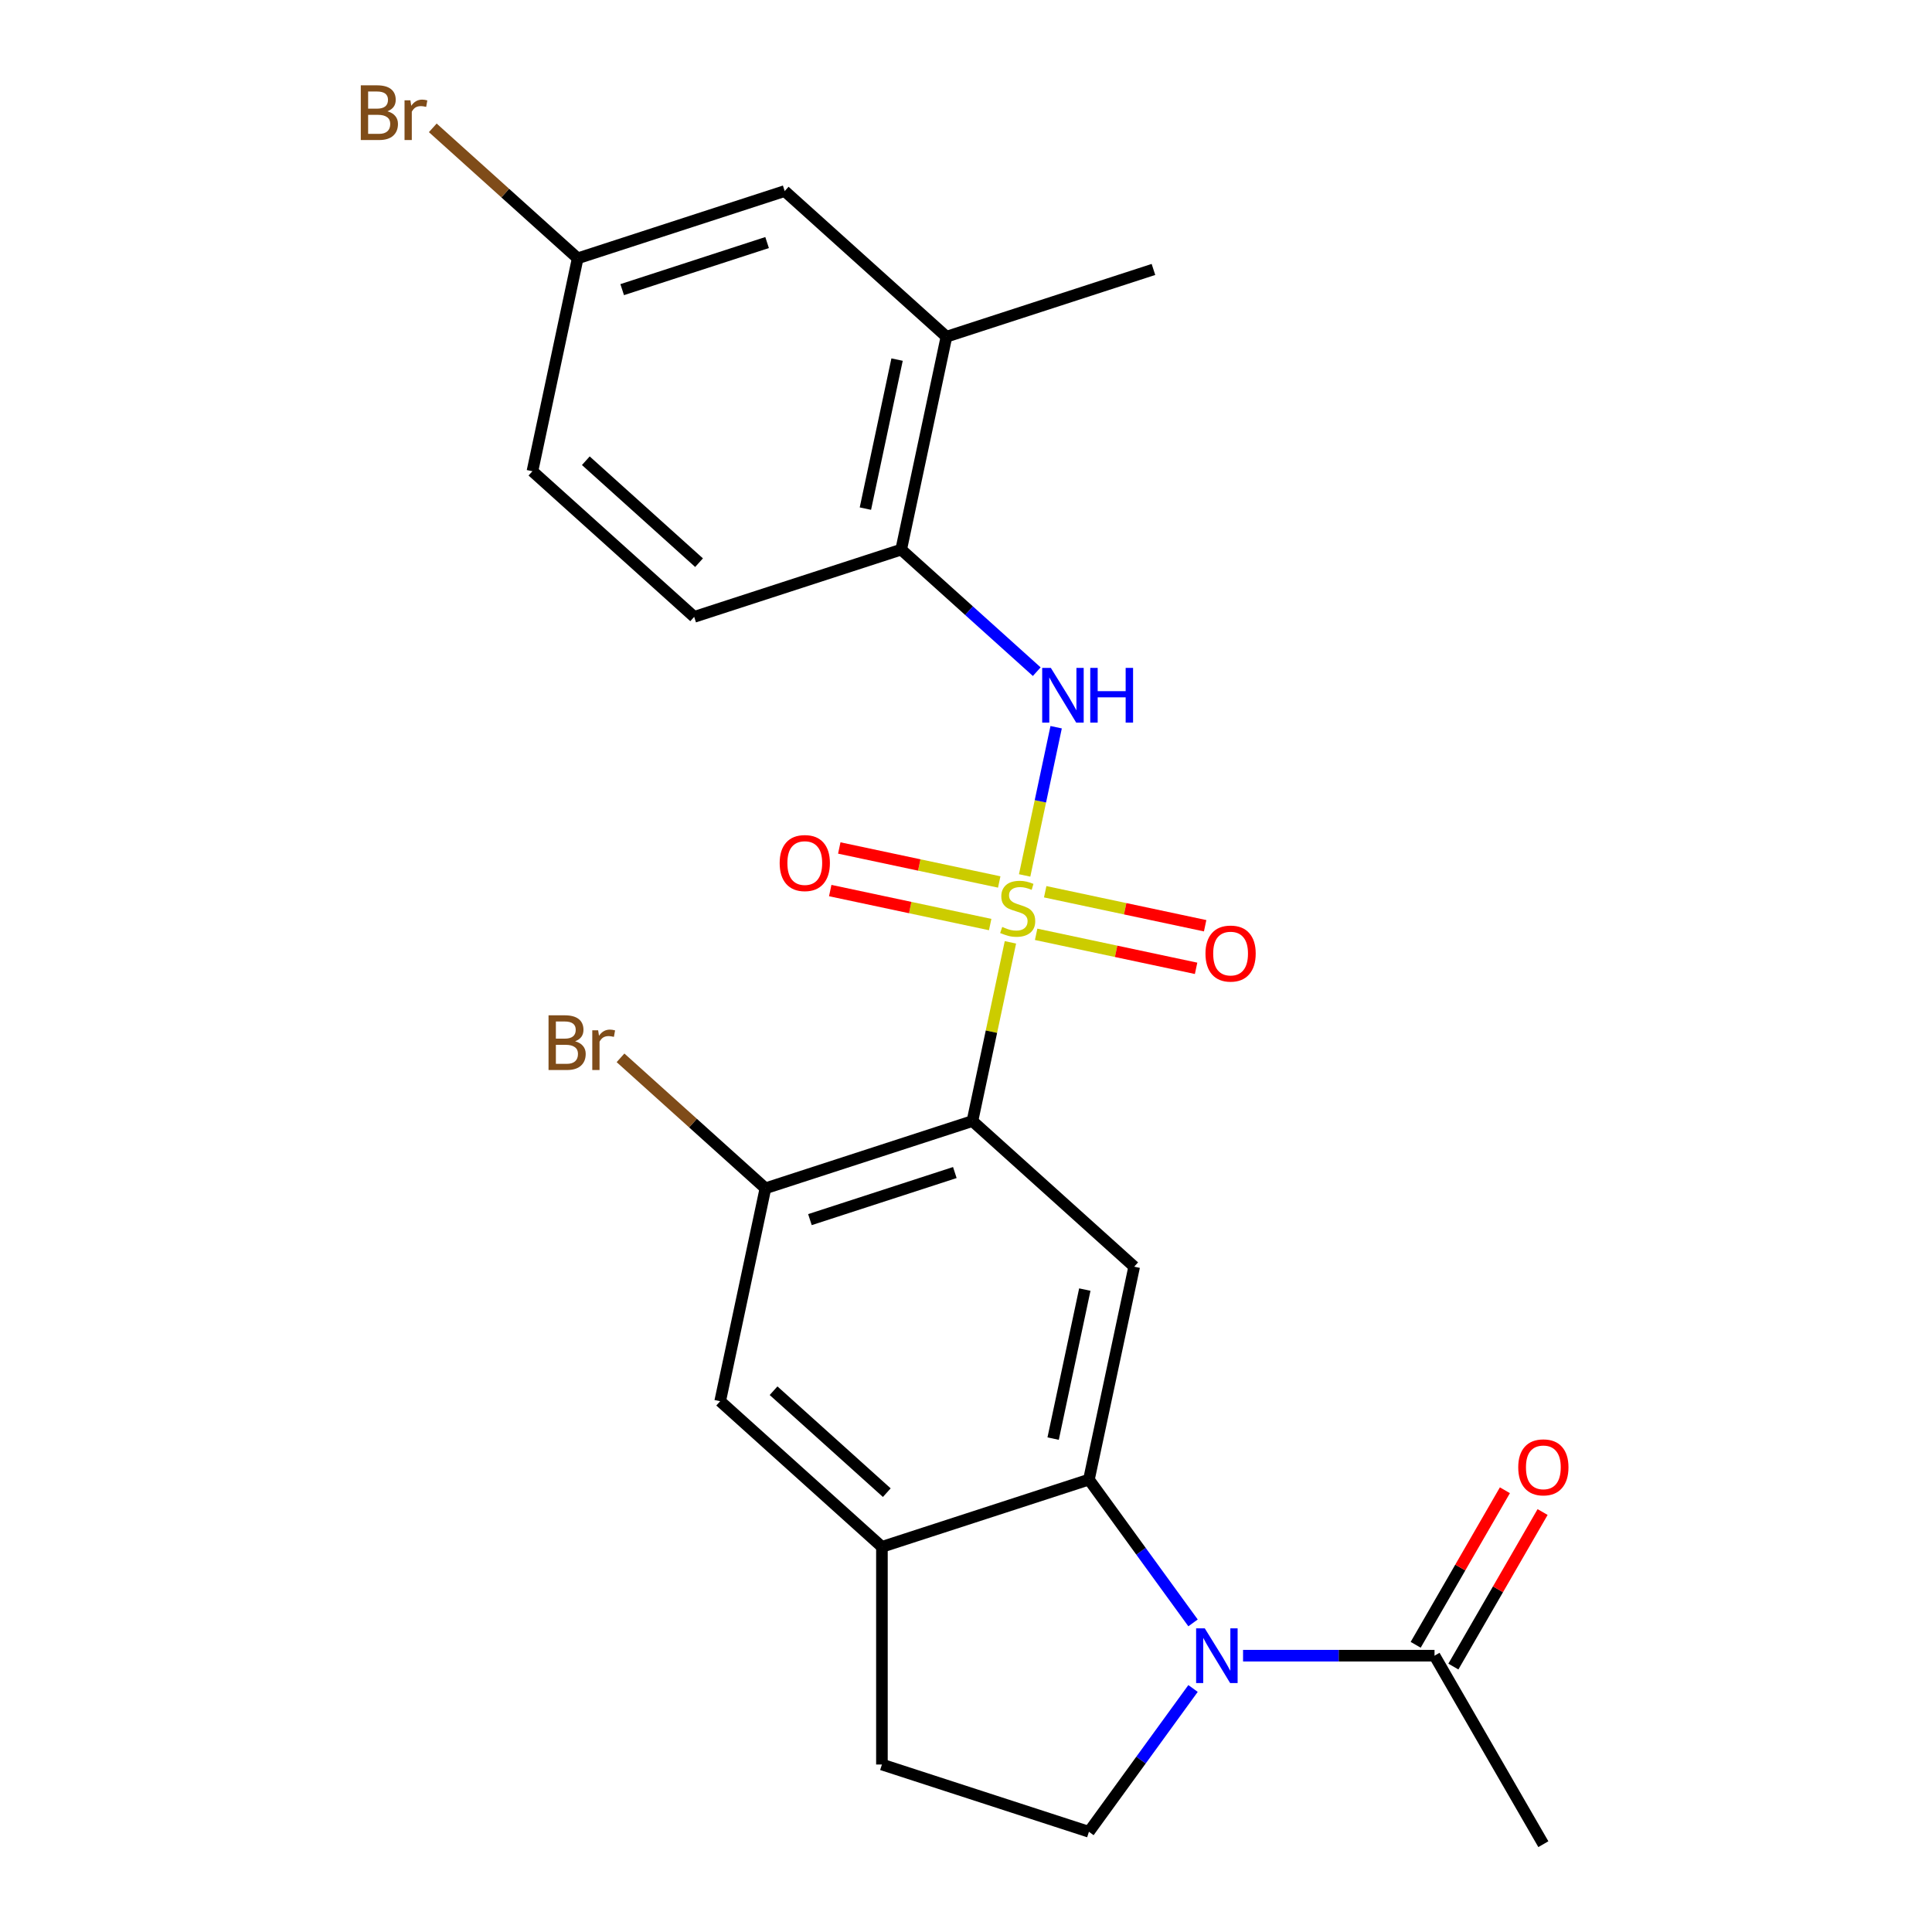 <?xml version='1.0' encoding='iso-8859-1'?>
<svg version='1.1' baseProfile='full'
              xmlns='http://www.w3.org/2000/svg'
                      xmlns:rdkit='http://www.rdkit.org/xml'
                      xmlns:xlink='http://www.w3.org/1999/xlink'
                  xml:space='preserve'
width='1000px' height='1000px' viewBox='0 0 1000 1000'>
<!-- END OF HEADER -->
<rect style='opacity:1.0;fill:#FFFFFF;stroke:none' width='1000' height='1000' x='0' y='0'> </rect>
<path class='bond-0' d='M 522.991,487.754 L 513.161,534.004' style='fill:none;fill-rule:evenodd;stroke:#CCCC00;stroke-width:6px;stroke-linecap:butt;stroke-linejoin:miter;stroke-opacity:1' />
<path class='bond-0' d='M 513.161,534.004 L 503.33,580.255' style='fill:none;fill-rule:evenodd;stroke:#000000;stroke-width:6px;stroke-linecap:butt;stroke-linejoin:miter;stroke-opacity:1' />
<path class='bond-4' d='M 530.353,453.121 L 538.506,414.762' style='fill:none;fill-rule:evenodd;stroke:#CCCC00;stroke-width:6px;stroke-linecap:butt;stroke-linejoin:miter;stroke-opacity:1' />
<path class='bond-4' d='M 538.506,414.762 L 546.66,376.404' style='fill:none;fill-rule:evenodd;stroke:#0000FF;stroke-width:6px;stroke-linecap:butt;stroke-linejoin:miter;stroke-opacity:1' />
<path class='bond-11' d='M 536.307,483.606 L 577.701,492.405' style='fill:none;fill-rule:evenodd;stroke:#CCCC00;stroke-width:6px;stroke-linecap:butt;stroke-linejoin:miter;stroke-opacity:1' />
<path class='bond-11' d='M 577.701,492.405 L 619.096,501.203' style='fill:none;fill-rule:evenodd;stroke:#FF0000;stroke-width:6px;stroke-linecap:butt;stroke-linejoin:miter;stroke-opacity:1' />
<path class='bond-11' d='M 540.992,461.566 L 582.386,470.365' style='fill:none;fill-rule:evenodd;stroke:#CCCC00;stroke-width:6px;stroke-linecap:butt;stroke-linejoin:miter;stroke-opacity:1' />
<path class='bond-11' d='M 582.386,470.365 L 623.78,479.164' style='fill:none;fill-rule:evenodd;stroke:#FF0000;stroke-width:6px;stroke-linecap:butt;stroke-linejoin:miter;stroke-opacity:1' />
<path class='bond-12' d='M 517.199,456.509 L 475.804,447.71' style='fill:none;fill-rule:evenodd;stroke:#CCCC00;stroke-width:6px;stroke-linecap:butt;stroke-linejoin:miter;stroke-opacity:1' />
<path class='bond-12' d='M 475.804,447.71 L 434.41,438.912' style='fill:none;fill-rule:evenodd;stroke:#FF0000;stroke-width:6px;stroke-linecap:butt;stroke-linejoin:miter;stroke-opacity:1' />
<path class='bond-12' d='M 512.514,478.549 L 471.12,469.75' style='fill:none;fill-rule:evenodd;stroke:#CCCC00;stroke-width:6px;stroke-linecap:butt;stroke-linejoin:miter;stroke-opacity:1' />
<path class='bond-12' d='M 471.12,469.75 L 429.726,460.951' style='fill:none;fill-rule:evenodd;stroke:#FF0000;stroke-width:6px;stroke-linecap:butt;stroke-linejoin:miter;stroke-opacity:1' />
<path class='bond-3' d='M 503.33,580.255 L 587.052,655.639' style='fill:none;fill-rule:evenodd;stroke:#000000;stroke-width:6px;stroke-linecap:butt;stroke-linejoin:miter;stroke-opacity:1' />
<path class='bond-5' d='M 503.33,580.255 L 396.184,615.069' style='fill:none;fill-rule:evenodd;stroke:#000000;stroke-width:6px;stroke-linecap:butt;stroke-linejoin:miter;stroke-opacity:1' />
<path class='bond-5' d='M 494.221,606.906 L 419.219,631.276' style='fill:none;fill-rule:evenodd;stroke:#000000;stroke-width:6px;stroke-linecap:butt;stroke-linejoin:miter;stroke-opacity:1' />
<path class='bond-1' d='M 617.514,840.003 L 590.571,802.92' style='fill:none;fill-rule:evenodd;stroke:#0000FF;stroke-width:6px;stroke-linecap:butt;stroke-linejoin:miter;stroke-opacity:1' />
<path class='bond-1' d='M 590.571,802.92 L 563.629,765.836' style='fill:none;fill-rule:evenodd;stroke:#000000;stroke-width:6px;stroke-linecap:butt;stroke-linejoin:miter;stroke-opacity:1' />
<path class='bond-7' d='M 643.405,856.98 L 692.956,856.98' style='fill:none;fill-rule:evenodd;stroke:#0000FF;stroke-width:6px;stroke-linecap:butt;stroke-linejoin:miter;stroke-opacity:1' />
<path class='bond-7' d='M 692.956,856.98 L 742.508,856.98' style='fill:none;fill-rule:evenodd;stroke:#000000;stroke-width:6px;stroke-linecap:butt;stroke-linejoin:miter;stroke-opacity:1' />
<path class='bond-9' d='M 617.514,873.956 L 590.571,911.04' style='fill:none;fill-rule:evenodd;stroke:#0000FF;stroke-width:6px;stroke-linecap:butt;stroke-linejoin:miter;stroke-opacity:1' />
<path class='bond-9' d='M 590.571,911.04 L 563.629,948.123' style='fill:none;fill-rule:evenodd;stroke:#000000;stroke-width:6px;stroke-linecap:butt;stroke-linejoin:miter;stroke-opacity:1' />
<path class='bond-2' d='M 563.629,765.836 L 587.052,655.639' style='fill:none;fill-rule:evenodd;stroke:#000000;stroke-width:6px;stroke-linecap:butt;stroke-linejoin:miter;stroke-opacity:1' />
<path class='bond-2' d='M 545.103,744.622 L 561.499,667.484' style='fill:none;fill-rule:evenodd;stroke:#000000;stroke-width:6px;stroke-linecap:butt;stroke-linejoin:miter;stroke-opacity:1' />
<path class='bond-24' d='M 563.629,765.836 L 456.483,800.65' style='fill:none;fill-rule:evenodd;stroke:#000000;stroke-width:6px;stroke-linecap:butt;stroke-linejoin:miter;stroke-opacity:1' />
<path class='bond-8' d='M 536.62,347.654 L 501.537,316.065' style='fill:none;fill-rule:evenodd;stroke:#0000FF;stroke-width:6px;stroke-linecap:butt;stroke-linejoin:miter;stroke-opacity:1' />
<path class='bond-8' d='M 501.537,316.065 L 466.454,284.476' style='fill:none;fill-rule:evenodd;stroke:#000000;stroke-width:6px;stroke-linecap:butt;stroke-linejoin:miter;stroke-opacity:1' />
<path class='bond-10' d='M 396.184,615.069 L 372.761,725.266' style='fill:none;fill-rule:evenodd;stroke:#000000;stroke-width:6px;stroke-linecap:butt;stroke-linejoin:miter;stroke-opacity:1' />
<path class='bond-18' d='M 396.184,615.069 L 358.681,581.301' style='fill:none;fill-rule:evenodd;stroke:#000000;stroke-width:6px;stroke-linecap:butt;stroke-linejoin:miter;stroke-opacity:1' />
<path class='bond-18' d='M 358.681,581.301 L 321.179,547.533' style='fill:none;fill-rule:evenodd;stroke:#7F4C19;stroke-width:6px;stroke-linecap:butt;stroke-linejoin:miter;stroke-opacity:1' />
<path class='bond-6' d='M 456.483,800.65 L 372.761,725.266' style='fill:none;fill-rule:evenodd;stroke:#000000;stroke-width:6px;stroke-linecap:butt;stroke-linejoin:miter;stroke-opacity:1' />
<path class='bond-6' d='M 459.002,772.598 L 400.396,719.829' style='fill:none;fill-rule:evenodd;stroke:#000000;stroke-width:6px;stroke-linecap:butt;stroke-linejoin:miter;stroke-opacity:1' />
<path class='bond-14' d='M 456.483,800.65 L 456.483,913.309' style='fill:none;fill-rule:evenodd;stroke:#000000;stroke-width:6px;stroke-linecap:butt;stroke-linejoin:miter;stroke-opacity:1' />
<path class='bond-15' d='M 752.264,862.613 L 775.355,822.618' style='fill:none;fill-rule:evenodd;stroke:#000000;stroke-width:6px;stroke-linecap:butt;stroke-linejoin:miter;stroke-opacity:1' />
<path class='bond-15' d='M 775.355,822.618 L 798.446,782.623' style='fill:none;fill-rule:evenodd;stroke:#FF0000;stroke-width:6px;stroke-linecap:butt;stroke-linejoin:miter;stroke-opacity:1' />
<path class='bond-15' d='M 732.751,851.347 L 755.842,811.352' style='fill:none;fill-rule:evenodd;stroke:#000000;stroke-width:6px;stroke-linecap:butt;stroke-linejoin:miter;stroke-opacity:1' />
<path class='bond-15' d='M 755.842,811.352 L 778.933,771.357' style='fill:none;fill-rule:evenodd;stroke:#FF0000;stroke-width:6px;stroke-linecap:butt;stroke-linejoin:miter;stroke-opacity:1' />
<path class='bond-22' d='M 742.508,856.98 L 798.837,954.545' style='fill:none;fill-rule:evenodd;stroke:#000000;stroke-width:6px;stroke-linecap:butt;stroke-linejoin:miter;stroke-opacity:1' />
<path class='bond-13' d='M 466.454,284.476 L 489.877,174.279' style='fill:none;fill-rule:evenodd;stroke:#000000;stroke-width:6px;stroke-linecap:butt;stroke-linejoin:miter;stroke-opacity:1' />
<path class='bond-13' d='M 447.928,263.262 L 464.324,186.124' style='fill:none;fill-rule:evenodd;stroke:#000000;stroke-width:6px;stroke-linecap:butt;stroke-linejoin:miter;stroke-opacity:1' />
<path class='bond-17' d='M 466.454,284.476 L 359.308,319.29' style='fill:none;fill-rule:evenodd;stroke:#000000;stroke-width:6px;stroke-linecap:butt;stroke-linejoin:miter;stroke-opacity:1' />
<path class='bond-25' d='M 563.629,948.123 L 456.483,913.309' style='fill:none;fill-rule:evenodd;stroke:#000000;stroke-width:6px;stroke-linecap:butt;stroke-linejoin:miter;stroke-opacity:1' />
<path class='bond-16' d='M 489.877,174.279 L 406.155,98.895' style='fill:none;fill-rule:evenodd;stroke:#000000;stroke-width:6px;stroke-linecap:butt;stroke-linejoin:miter;stroke-opacity:1' />
<path class='bond-23' d='M 489.877,174.279 L 597.022,139.465' style='fill:none;fill-rule:evenodd;stroke:#000000;stroke-width:6px;stroke-linecap:butt;stroke-linejoin:miter;stroke-opacity:1' />
<path class='bond-26' d='M 406.155,98.895 L 299.009,133.709' style='fill:none;fill-rule:evenodd;stroke:#000000;stroke-width:6px;stroke-linecap:butt;stroke-linejoin:miter;stroke-opacity:1' />
<path class='bond-26' d='M 397.046,125.546 L 322.044,149.916' style='fill:none;fill-rule:evenodd;stroke:#000000;stroke-width:6px;stroke-linecap:butt;stroke-linejoin:miter;stroke-opacity:1' />
<path class='bond-20' d='M 359.308,319.29 L 275.586,243.906' style='fill:none;fill-rule:evenodd;stroke:#000000;stroke-width:6px;stroke-linecap:butt;stroke-linejoin:miter;stroke-opacity:1' />
<path class='bond-20' d='M 361.827,291.238 L 303.221,238.469' style='fill:none;fill-rule:evenodd;stroke:#000000;stroke-width:6px;stroke-linecap:butt;stroke-linejoin:miter;stroke-opacity:1' />
<path class='bond-19' d='M 299.009,133.709 L 275.586,243.906' style='fill:none;fill-rule:evenodd;stroke:#000000;stroke-width:6px;stroke-linecap:butt;stroke-linejoin:miter;stroke-opacity:1' />
<path class='bond-21' d='M 299.009,133.709 L 261.507,99.941' style='fill:none;fill-rule:evenodd;stroke:#000000;stroke-width:6px;stroke-linecap:butt;stroke-linejoin:miter;stroke-opacity:1' />
<path class='bond-21' d='M 261.507,99.941 L 224.004,66.173' style='fill:none;fill-rule:evenodd;stroke:#7F4C19;stroke-width:6px;stroke-linecap:butt;stroke-linejoin:miter;stroke-opacity:1' />
<path  class='atom-0' d='M 518.753 479.777
Q 519.073 479.897, 520.393 480.457
Q 521.713 481.017, 523.153 481.377
Q 524.633 481.697, 526.073 481.697
Q 528.753 481.697, 530.313 480.417
Q 531.873 479.097, 531.873 476.817
Q 531.873 475.257, 531.073 474.297
Q 530.313 473.337, 529.113 472.817
Q 527.913 472.297, 525.913 471.697
Q 523.393 470.937, 521.873 470.217
Q 520.393 469.497, 519.313 467.977
Q 518.273 466.457, 518.273 463.897
Q 518.273 460.337, 520.673 458.137
Q 523.113 455.937, 527.913 455.937
Q 531.193 455.937, 534.913 457.497
L 533.993 460.577
Q 530.593 459.177, 528.033 459.177
Q 525.273 459.177, 523.753 460.337
Q 522.233 461.457, 522.273 463.417
Q 522.273 464.937, 523.033 465.857
Q 523.833 466.777, 524.953 467.297
Q 526.113 467.817, 528.033 468.417
Q 530.593 469.217, 532.113 470.017
Q 533.633 470.817, 534.713 472.457
Q 535.833 474.057, 535.833 476.817
Q 535.833 480.737, 533.193 482.857
Q 530.593 484.937, 526.233 484.937
Q 523.713 484.937, 521.793 484.377
Q 519.913 483.857, 517.673 482.937
L 518.753 479.777
' fill='#CCCC00'/>
<path  class='atom-2' d='M 623.588 842.82
L 632.868 857.82
Q 633.788 859.3, 635.268 861.98
Q 636.748 864.66, 636.828 864.82
L 636.828 842.82
L 640.588 842.82
L 640.588 871.14
L 636.708 871.14
L 626.748 854.74
Q 625.588 852.82, 624.348 850.62
Q 623.148 848.42, 622.788 847.74
L 622.788 871.14
L 619.108 871.14
L 619.108 842.82
L 623.588 842.82
' fill='#0000FF'/>
<path  class='atom-5' d='M 543.916 345.7
L 553.196 360.7
Q 554.116 362.18, 555.596 364.86
Q 557.076 367.54, 557.156 367.7
L 557.156 345.7
L 560.916 345.7
L 560.916 374.02
L 557.036 374.02
L 547.076 357.62
Q 545.916 355.7, 544.676 353.5
Q 543.476 351.3, 543.116 350.62
L 543.116 374.02
L 539.436 374.02
L 539.436 345.7
L 543.916 345.7
' fill='#0000FF'/>
<path  class='atom-5' d='M 564.316 345.7
L 568.156 345.7
L 568.156 357.74
L 582.636 357.74
L 582.636 345.7
L 586.476 345.7
L 586.476 374.02
L 582.636 374.02
L 582.636 360.94
L 568.156 360.94
L 568.156 374.02
L 564.316 374.02
L 564.316 345.7
' fill='#0000FF'/>
<path  class='atom-12' d='M 623.95 493.561
Q 623.95 486.761, 627.31 482.961
Q 630.67 479.161, 636.95 479.161
Q 643.23 479.161, 646.59 482.961
Q 649.95 486.761, 649.95 493.561
Q 649.95 500.441, 646.55 504.361
Q 643.15 508.241, 636.95 508.241
Q 630.71 508.241, 627.31 504.361
Q 623.95 500.481, 623.95 493.561
M 636.95 505.041
Q 641.27 505.041, 643.59 502.161
Q 645.95 499.241, 645.95 493.561
Q 645.95 488.001, 643.59 485.201
Q 641.27 482.361, 636.95 482.361
Q 632.63 482.361, 630.27 485.161
Q 627.95 487.961, 627.95 493.561
Q 627.95 499.281, 630.27 502.161
Q 632.63 505.041, 636.95 505.041
' fill='#FF0000'/>
<path  class='atom-13' d='M 403.555 446.714
Q 403.555 439.914, 406.915 436.114
Q 410.275 432.314, 416.555 432.314
Q 422.835 432.314, 426.195 436.114
Q 429.555 439.914, 429.555 446.714
Q 429.555 453.594, 426.155 457.514
Q 422.755 461.394, 416.555 461.394
Q 410.315 461.394, 406.915 457.514
Q 403.555 453.634, 403.555 446.714
M 416.555 458.194
Q 420.875 458.194, 423.195 455.314
Q 425.555 452.394, 425.555 446.714
Q 425.555 441.154, 423.195 438.354
Q 420.875 435.514, 416.555 435.514
Q 412.235 435.514, 409.875 438.314
Q 407.555 441.114, 407.555 446.714
Q 407.555 452.434, 409.875 455.314
Q 412.235 458.194, 416.555 458.194
' fill='#FF0000'/>
<path  class='atom-16' d='M 785.837 759.494
Q 785.837 752.694, 789.197 748.894
Q 792.557 745.094, 798.837 745.094
Q 805.117 745.094, 808.477 748.894
Q 811.837 752.694, 811.837 759.494
Q 811.837 766.374, 808.437 770.294
Q 805.037 774.174, 798.837 774.174
Q 792.597 774.174, 789.197 770.294
Q 785.837 766.414, 785.837 759.494
M 798.837 770.974
Q 803.157 770.974, 805.477 768.094
Q 807.837 765.174, 807.837 759.494
Q 807.837 753.934, 805.477 751.134
Q 803.157 748.294, 798.837 748.294
Q 794.517 748.294, 792.157 751.094
Q 789.837 753.894, 789.837 759.494
Q 789.837 765.214, 792.157 768.094
Q 794.517 770.974, 798.837 770.974
' fill='#FF0000'/>
<path  class='atom-19' d='M 297.682 538.965
Q 300.402 539.725, 301.762 541.405
Q 303.162 543.045, 303.162 545.485
Q 303.162 549.405, 300.642 551.645
Q 298.162 553.845, 293.442 553.845
L 283.922 553.845
L 283.922 525.525
L 292.282 525.525
Q 297.122 525.525, 299.562 527.485
Q 302.002 529.445, 302.002 533.045
Q 302.002 537.325, 297.682 538.965
M 287.722 528.725
L 287.722 537.605
L 292.282 537.605
Q 295.082 537.605, 296.522 536.485
Q 298.002 535.325, 298.002 533.045
Q 298.002 528.725, 292.282 528.725
L 287.722 528.725
M 293.442 550.645
Q 296.202 550.645, 297.682 549.325
Q 299.162 548.005, 299.162 545.485
Q 299.162 543.165, 297.522 542.005
Q 295.922 540.805, 292.842 540.805
L 287.722 540.805
L 287.722 550.645
L 293.442 550.645
' fill='#7F4C19'/>
<path  class='atom-19' d='M 309.602 533.285
L 310.042 536.125
Q 312.202 532.925, 315.722 532.925
Q 316.842 532.925, 318.362 533.325
L 317.762 536.685
Q 316.042 536.285, 315.082 536.285
Q 313.402 536.285, 312.282 536.965
Q 311.202 537.605, 310.322 539.165
L 310.322 553.845
L 306.562 553.845
L 306.562 533.285
L 309.602 533.285
' fill='#7F4C19'/>
<path  class='atom-22' d='M 200.507 57.605
Q 203.227 58.365, 204.587 60.045
Q 205.987 61.685, 205.987 64.125
Q 205.987 68.045, 203.467 70.285
Q 200.987 72.485, 196.267 72.485
L 186.747 72.485
L 186.747 44.165
L 195.107 44.165
Q 199.947 44.165, 202.387 46.125
Q 204.827 48.085, 204.827 51.685
Q 204.827 55.965, 200.507 57.605
M 190.547 47.365
L 190.547 56.245
L 195.107 56.245
Q 197.907 56.245, 199.347 55.125
Q 200.827 53.965, 200.827 51.685
Q 200.827 47.365, 195.107 47.365
L 190.547 47.365
M 196.267 69.285
Q 199.027 69.285, 200.507 67.965
Q 201.987 66.645, 201.987 64.125
Q 201.987 61.805, 200.347 60.645
Q 198.747 59.445, 195.667 59.445
L 190.547 59.445
L 190.547 69.285
L 196.267 69.285
' fill='#7F4C19'/>
<path  class='atom-22' d='M 212.427 51.925
L 212.867 54.765
Q 215.027 51.565, 218.547 51.565
Q 219.667 51.565, 221.187 51.965
L 220.587 55.325
Q 218.867 54.925, 217.907 54.925
Q 216.227 54.925, 215.107 55.605
Q 214.027 56.245, 213.147 57.805
L 213.147 72.485
L 209.387 72.485
L 209.387 51.925
L 212.427 51.925
' fill='#7F4C19'/>
</svg>
